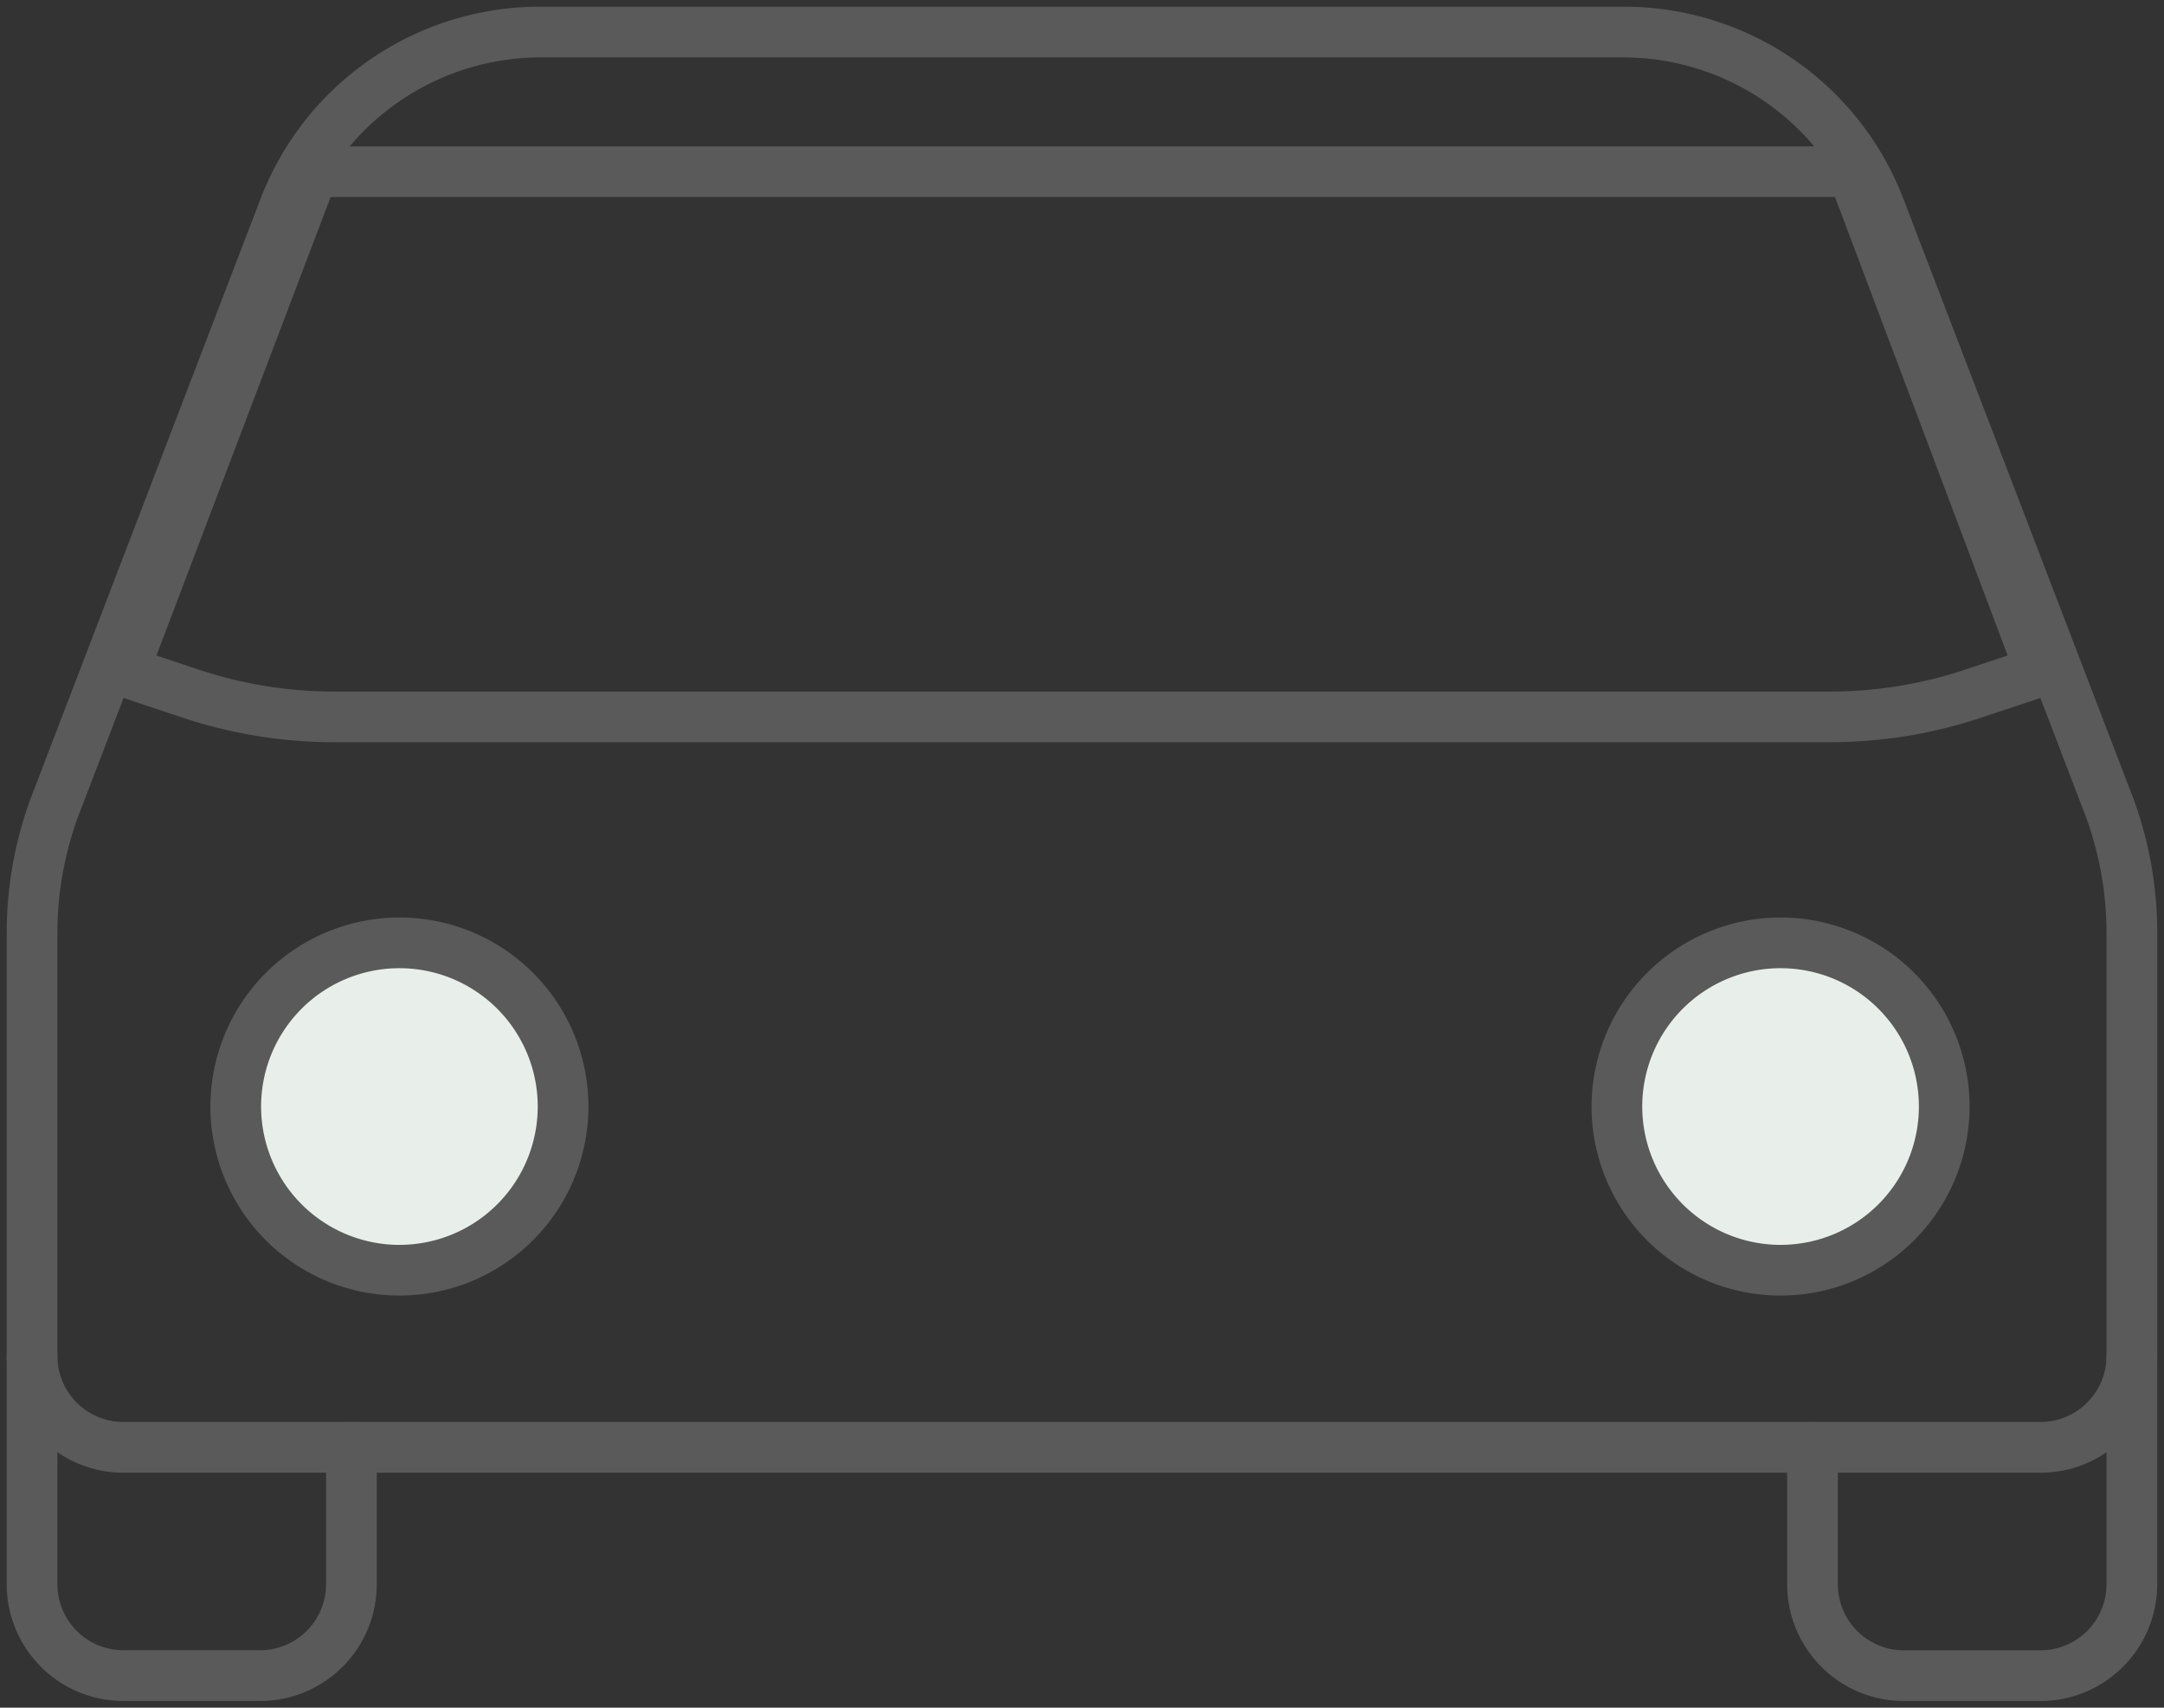 <svg xmlns="http://www.w3.org/2000/svg" xmlns:xlink="http://www.w3.org/1999/xlink" width="85.377" height="67.367" viewBox="0 0 85.377 67.367"><rect x="0" y="0" width="85.377" height="67.367" fill="#333333" stroke="none"/><defs><clipPath id="a"><rect width="85.377" height="67.367" fill="none" stroke="#5a5a5a" stroke-width="2"/></clipPath></defs><g transform="translate(0 0)" clip-path="url(#a)"><path d="M79.744,57.334H4.1a4.607,4.607,0,0,1-4.6-4.6V36.047A15.35,15.35,0,0,1,.42,30.8l.006-.017,9.086-23.7A11.807,11.807,0,0,1,20.537-.5H63.31A11.8,11.8,0,0,1,74.332,7.083l9.088,23.7.006.017a15.35,15.35,0,0,1,.92,5.244V52.731A4.608,4.608,0,0,1,79.744,57.334ZM2.3,31.493a13.356,13.356,0,0,0-.8,4.554V52.731a2.6,2.6,0,0,0,2.6,2.6H79.744a2.606,2.606,0,0,0,2.6-2.6V36.047a13.356,13.356,0,0,0-.8-4.554L72.464,7.8A9.861,9.861,0,0,0,63.31,1.5H20.537A9.863,9.863,0,0,0,11.38,7.8Z" transform="translate(0.765 0.764)" fill="#5a5a5a"/><path d="M9.505,34.751H4.1a4.608,4.608,0,0,1-4.6-4.6V21.143a1,1,0,0,1,2,0v9.005a2.606,2.606,0,0,0,2.6,2.6h5.4a2.606,2.606,0,0,0,2.6-2.6v-5.4a1,1,0,0,1,2,0v5.4A4.608,4.608,0,0,1,9.505,34.751Z" transform="translate(0.765 32.353)" fill="#5a5a5a"/><path d="M37.265,34.751h-5.4a4.608,4.608,0,0,1-4.6-4.6v-5.4a1,1,0,0,1,2,0v5.4a2.606,2.606,0,0,0,2.6,2.6h5.4a2.606,2.606,0,0,0,2.6-2.6V21.143a1,1,0,1,1,2,0v9.005A4.608,4.608,0,0,1,37.265,34.751Z" transform="translate(43.244 32.353)" fill="#5a5a5a"/><path d="M16.588,21.158A6.456,6.456,0,1,1,10.131,14.7,6.457,6.457,0,0,1,16.588,21.158Z" transform="translate(5.625 22.495)" fill="#e8efeb"/><path d="M10.131,13.7a7.457,7.457,0,1,1-7.455,7.457A7.466,7.466,0,0,1,10.131,13.7Zm0,12.914a5.457,5.457,0,1,0-5.455-5.457A5.463,5.463,0,0,0,10.131,26.615Z" transform="translate(5.625 22.495)" fill="#5a5a5a"/><path d="M38.124,21.158A6.456,6.456,0,1,1,31.667,14.7,6.457,6.457,0,0,1,38.124,21.158Z" transform="translate(38.58 22.495)" fill="#e8efeb"/><path d="M31.667,13.7a7.457,7.457,0,1,1-7.455,7.457A7.466,7.466,0,0,1,31.667,13.7Zm0,12.914a5.457,5.457,0,1,0-5.455-5.457A5.463,5.463,0,0,0,31.667,26.615Z" transform="translate(38.58 22.495)" fill="#5a5a5a"/><path d="M9.411,1.677H70.146a1,1,0,0,1,.936.648L78.5,22.032a1,1,0,0,1-.62,1.3l-2.631.875a18.953,18.953,0,0,1-6.011.977H10.248a18.978,18.978,0,0,1-6.012-.977l-2.629-.875a1,1,0,0,1-.619-1.3L8.476,2.322A1,1,0,0,1,9.411,1.677Zm60.043,2H10.1L3.229,21.765l1.64.546a16.982,16.982,0,0,0,5.38.875H69.24a16.958,16.958,0,0,0,5.379-.875l1.646-.548Z" transform="translate(2.944 4.096)" fill="#5a5a5a"/></g></svg>